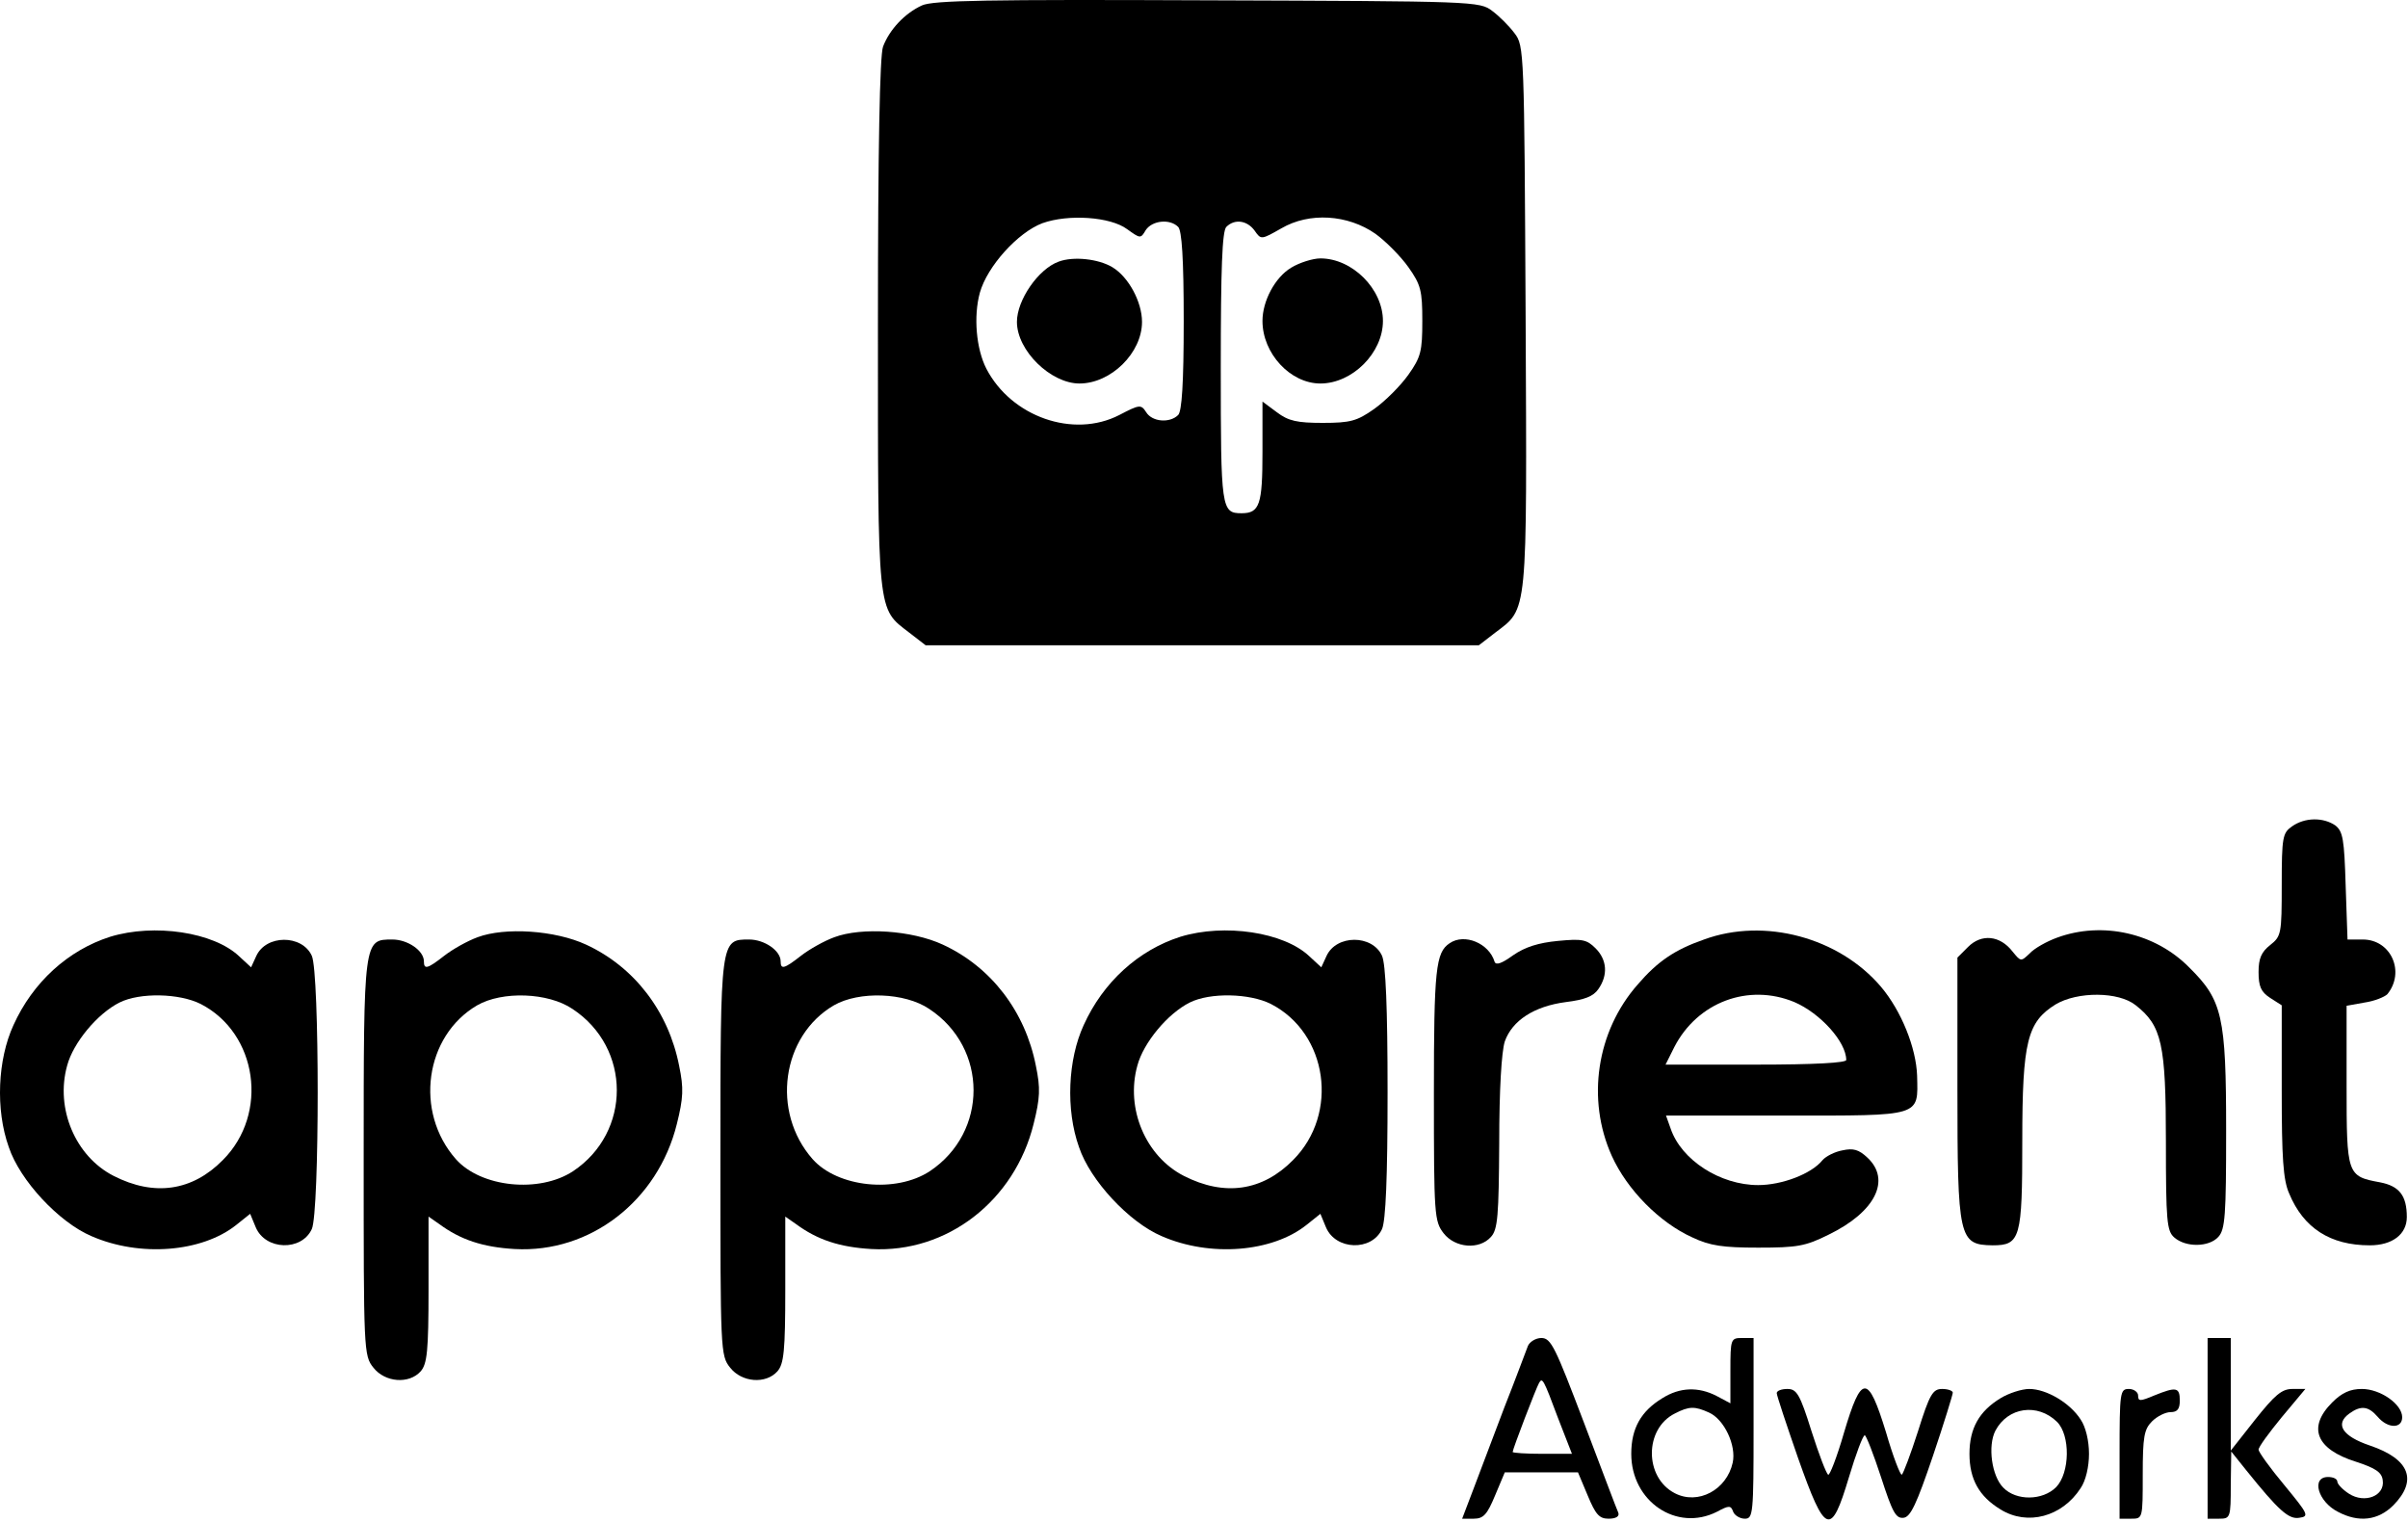 <svg width="693" height="438" viewBox="0 0 693 438" fill="none" xmlns="http://www.w3.org/2000/svg">
<path d="M265.328 1.558C260.394 3.825 255.994 8.491 254.128 13.425C253.194 15.958 252.661 42.625 252.661 93.291C252.661 177.825 252.394 174.891 261.728 182.091L266.394 185.691H345.994H425.594L430.261 182.091C439.728 174.891 439.461 178.091 439.061 91.158C438.661 14.758 438.661 13.158 435.861 9.558C434.394 7.558 431.461 4.625 429.461 3.158C425.861 0.358 424.261 0.358 347.594 0.091C284.394 -0.175 268.528 0.091 265.328 1.558ZM324.394 65.958C328.128 68.625 328.261 68.758 329.728 66.225C331.594 63.425 336.661 62.891 339.061 65.291C340.128 66.358 340.661 74.358 340.661 92.358C340.661 110.358 340.128 118.358 339.061 119.425C336.661 121.825 331.594 121.425 329.861 118.625C328.394 116.358 327.994 116.358 322.128 119.425C308.928 126.225 291.061 119.958 283.861 106.091C280.928 100.358 280.128 91.025 281.994 84.225C284.128 76.625 292.928 66.891 299.994 64.225C307.461 61.558 319.594 62.358 324.394 65.958ZM395.861 67.291C398.794 69.425 403.061 73.691 405.328 76.891C408.928 81.958 409.328 83.691 409.328 92.358C409.328 101.025 408.928 102.758 405.328 107.825C403.061 111.025 398.661 115.425 395.461 117.691C390.528 121.158 388.661 121.691 380.661 121.691C373.328 121.691 370.794 121.158 367.461 118.625L363.328 115.558V130.091C363.328 145.158 362.528 147.691 357.328 147.691C351.461 147.691 351.328 146.491 351.328 105.691C351.328 77.291 351.728 66.491 352.928 65.291C355.328 62.891 358.928 63.425 361.061 66.358C362.928 69.025 362.928 69.025 368.794 65.691C376.794 61.025 387.861 61.691 395.861 67.291Z" fill="black"/>
<path d="M304.662 75.291C298.795 77.425 292.662 86.358 292.662 92.625C292.662 100.891 302.395 110.358 310.662 110.358C319.729 110.358 328.662 101.558 328.662 92.625C328.662 86.891 324.795 79.692 320.129 76.891C316.129 74.492 308.929 73.692 304.662 75.291Z" fill="black"/>
<path d="M371.595 77.025C366.928 79.825 363.328 86.625 363.328 92.358C363.328 101.691 371.328 110.358 379.995 110.358C389.195 110.358 397.995 101.558 397.995 92.358C397.995 83.158 389.195 74.358 379.995 74.358C377.861 74.358 373.995 75.558 371.595 77.025Z" fill="black"/>
<path d="M659.594 237.825C656.927 239.691 656.661 240.891 656.661 254.625C656.661 268.758 656.527 269.425 653.327 271.958C650.794 273.958 649.994 275.825 649.994 279.691C649.994 283.825 650.661 285.425 653.327 287.158L656.661 289.291V313.825C656.661 333.025 657.061 339.558 658.794 343.425C662.927 353.425 670.661 358.358 681.994 358.358C688.527 358.358 692.661 355.158 692.661 350.225C692.661 344.091 690.527 341.291 684.927 340.225C675.461 338.491 675.327 338.091 675.327 312.358V289.425L680.527 288.491C683.327 288.091 686.261 286.891 687.061 286.091C692.261 279.691 688.127 270.358 679.994 270.358H675.594L675.061 254.891C674.661 241.425 674.261 239.291 672.127 237.558C668.661 235.158 663.327 235.158 659.594 237.825Z" fill="black"/>
<path d="M31.728 269.558C19.595 273.425 9.461 282.625 3.861 295.025C-0.672 304.891 -1.339 319.291 2.528 330.091C5.728 339.691 16.928 351.691 26.261 355.691C40.261 361.825 58.128 360.358 67.995 352.491L71.995 349.291L73.594 353.158C76.394 359.825 86.794 360.091 89.728 353.691C91.995 348.891 91.995 279.825 89.728 275.025C86.928 268.891 76.528 268.891 73.728 275.158L72.261 278.358L68.794 275.158C61.461 268.225 44.395 265.691 31.728 269.558ZM57.728 288.891C74.128 297.291 77.461 320.491 64.128 333.825C55.328 342.758 44.395 344.358 32.661 338.358C21.728 332.758 15.861 319.025 19.328 306.625C21.061 300.091 27.994 291.691 34.395 288.491C40.261 285.558 51.594 285.825 57.728 288.891Z" fill="black"/>
<path d="M137.462 269.691C134.529 270.758 130.262 273.158 127.862 275.025C122.929 278.891 121.995 279.025 121.995 276.625C121.995 273.558 117.329 270.358 112.929 270.358C104.662 270.358 104.662 270.091 104.662 333.158C104.662 388.625 104.662 390.091 107.462 393.558C110.795 397.825 117.729 398.358 121.062 394.625C122.929 392.491 123.329 388.758 123.329 371.025V350.091L126.395 352.225C132.529 356.758 138.929 358.891 148.129 359.425C169.862 360.625 189.329 345.558 194.795 323.425C196.662 315.958 196.795 313.158 195.462 306.758C192.395 291.025 182.529 278.225 168.662 271.825C159.729 267.691 145.329 266.758 137.462 269.691ZM164.795 290.358C181.729 301.558 181.729 325.825 164.929 337.025C155.195 343.425 138.395 341.691 131.195 333.558C119.195 319.958 122.262 298.091 137.329 289.291C144.529 285.158 157.729 285.558 164.795 290.358Z" fill="black"/>
<path d="M240.128 269.691C237.195 270.758 232.928 273.158 230.528 275.025C225.595 278.891 224.661 279.025 224.661 276.625C224.661 273.558 219.995 270.358 215.595 270.358C207.328 270.358 207.328 270.091 207.328 333.158C207.328 388.625 207.328 390.091 210.128 393.558C213.461 397.825 220.395 398.358 223.728 394.625C225.595 392.491 225.995 388.758 225.995 371.025V350.091L229.061 352.225C235.195 356.758 241.595 358.891 250.795 359.425C272.528 360.625 291.995 345.558 297.461 323.425C299.328 315.958 299.461 313.158 298.128 306.758C295.061 291.025 285.195 278.225 271.328 271.825C262.395 267.691 247.995 266.758 240.128 269.691ZM267.461 290.358C284.395 301.558 284.395 325.825 267.595 337.025C257.861 343.425 241.061 341.691 233.861 333.558C221.861 319.958 224.928 298.091 239.995 289.291C247.195 285.158 260.395 285.558 267.461 290.358Z" fill="black"/>
<path d="M339.728 269.558C327.595 273.425 317.461 282.625 311.861 295.025C307.328 304.891 306.661 319.291 310.528 330.091C313.728 339.691 324.928 351.691 334.261 355.691C348.261 361.825 366.128 360.358 375.995 352.491L379.995 349.291L381.595 353.158C384.395 359.825 394.795 360.091 397.728 353.691C398.795 351.291 399.328 338.891 399.328 314.358C399.328 289.825 398.795 277.425 397.728 275.025C394.928 268.891 384.528 268.891 381.728 275.158L380.261 278.358L376.795 275.158C369.461 268.225 352.395 265.691 339.728 269.558ZM365.728 288.891C382.128 297.291 385.461 320.491 372.128 333.825C363.328 342.758 352.395 344.358 340.661 338.358C329.728 332.758 323.861 319.025 327.328 306.625C329.061 300.091 335.995 291.691 342.395 288.491C348.261 285.558 359.595 285.825 365.728 288.891Z" fill="black"/>
<path d="M490.394 270.358C481.994 273.291 477.061 276.625 471.327 283.291C459.461 296.758 456.527 316.358 463.861 332.625C468.261 342.358 477.594 351.825 487.061 356.091C492.127 358.491 495.861 359.025 505.994 359.025C517.194 359.025 519.594 358.625 526.261 355.291C539.727 348.758 544.261 339.558 537.461 333.158C534.927 330.758 533.327 330.358 530.261 331.025C527.994 331.425 525.461 332.758 524.527 333.825C521.327 337.825 512.794 341.025 505.994 341.025C495.061 341.025 483.861 333.825 480.794 324.758L479.461 321.025H513.861C553.327 321.025 551.994 321.425 551.727 309.558C551.461 301.558 547.194 290.891 541.327 283.958C529.327 269.825 507.861 263.958 490.394 270.358ZM516.394 288.358C523.861 291.558 531.327 299.825 531.327 305.025C531.327 305.825 522.527 306.358 505.327 306.358H479.327L481.861 301.291C488.527 288.358 503.194 282.891 516.394 288.358Z" fill="black"/>
<path d="M591.995 269.825C589.061 270.891 585.461 272.891 584.128 274.358C581.595 276.758 581.595 276.758 579.195 273.825C575.595 269.158 570.261 268.625 566.395 272.491L563.328 275.558V313.025C563.328 356.491 563.728 358.225 573.461 358.358C581.461 358.358 581.995 356.358 581.995 328.225C581.995 299.558 583.461 294.091 591.595 289.025C597.861 285.291 609.728 285.291 614.661 289.291C622.128 295.158 623.328 300.358 623.328 328.491C623.328 351.425 623.595 354.225 625.728 356.091C629.061 359.025 635.728 358.891 638.395 355.958C640.395 353.825 640.661 349.691 640.661 325.425C640.661 292.358 639.595 287.825 629.995 278.358C620.261 268.491 605.061 265.025 591.995 269.825Z" fill="black"/>
<path d="M417.195 271.425C413.195 274.091 412.662 278.758 412.662 314.758C412.662 349.691 412.795 351.425 415.462 354.891C418.795 359.158 425.729 359.691 429.062 355.958C431.062 353.825 431.329 349.825 431.462 328.891C431.462 313.558 432.129 302.625 433.062 299.691C435.195 293.691 441.462 289.558 450.662 288.358C455.995 287.691 458.529 286.758 459.995 284.625C462.795 280.625 462.529 276.225 459.195 272.891C456.662 270.358 455.329 270.091 448.395 270.758C442.795 271.291 438.929 272.491 435.462 274.891C432.129 277.291 430.529 277.825 430.129 276.758C428.529 271.425 421.462 268.491 417.195 271.425Z" fill="black"/>
<path d="M439.728 387.291C439.195 388.625 436.262 396.625 432.928 405.025C429.728 413.425 425.728 424.091 423.995 428.625L420.795 437.025H424.128C426.928 437.025 427.995 435.825 430.262 430.358L433.062 423.691H443.595H454.128L456.928 430.358C459.195 435.825 460.262 437.025 462.928 437.025C465.062 437.025 466.128 436.358 465.728 435.291C465.328 434.491 460.928 422.758 455.862 409.425C447.595 387.691 446.395 385.025 443.595 385.025C441.995 385.025 440.262 386.091 439.728 387.291ZM448.395 408.091L452.395 418.358H443.862C439.195 418.358 435.328 418.091 435.328 417.825C435.328 417.025 442.128 399.291 442.928 397.958C443.862 396.358 444.128 396.625 448.395 408.091Z" fill="black"/>
<path d="M497.994 394.358V403.825L493.994 401.691C488.794 399.025 483.461 399.158 478.394 402.358C472.261 406.091 469.461 411.025 469.461 418.358C469.461 432.091 482.528 440.891 494.128 435.025C497.594 433.158 498.128 433.158 498.794 435.025C499.194 436.091 500.794 437.025 502.128 437.025C504.528 437.025 504.661 435.691 504.661 411.025V385.025H501.328C498.128 385.025 497.994 385.291 497.994 394.358ZM491.861 406.491C496.261 408.491 499.728 415.958 498.661 420.891C496.928 428.758 488.661 433.158 481.994 429.691C473.194 425.158 473.194 411.158 481.994 406.758C486.128 404.625 487.728 404.625 491.861 406.491Z" fill="black"/>
<path d="M635.328 411.025V437.025H638.661C641.861 437.025 641.995 436.758 641.995 427.291L642.128 417.691L646.395 423.025C655.728 434.625 658.661 437.291 661.728 436.758C664.661 436.358 664.261 435.691 657.461 427.425C653.328 422.491 649.995 417.825 649.995 417.158C649.995 416.358 653.061 412.225 656.661 407.825L663.461 399.691H659.728C656.661 399.691 654.661 401.425 648.928 408.625L641.995 417.425V401.291V385.025H638.661H635.328V411.025Z" fill="black"/>
<path d="M511.328 400.891C511.328 401.558 514.128 409.958 517.461 419.558C525.328 441.825 526.928 442.358 532.128 425.025C534.128 418.358 536.128 413.025 536.661 413.025C537.061 413.025 539.195 418.491 541.328 425.025C544.661 435.291 545.595 437.025 547.861 436.758C549.861 436.491 551.595 432.758 556.261 419.025C559.461 409.558 561.995 401.291 561.995 400.758C561.995 400.225 560.661 399.691 558.928 399.691C556.261 399.691 555.328 401.158 551.995 411.825C549.861 418.491 547.728 424.091 547.328 424.358C546.928 424.625 544.795 419.158 542.795 412.225C537.595 395.291 535.728 395.291 530.661 412.358C528.661 419.291 526.528 424.758 526.128 424.358C525.595 424.091 523.461 418.491 521.328 411.825C517.995 401.158 517.061 399.691 514.395 399.691C512.661 399.691 511.328 400.225 511.328 400.891Z" fill="black"/>
<path d="M575.728 402.358C569.595 406.092 566.795 411.025 566.795 418.358C566.795 425.692 569.595 430.625 575.728 434.358C583.462 439.158 593.462 436.492 598.795 428.225C600.262 426.092 601.195 422.092 601.195 418.358C601.195 414.625 600.262 410.625 598.795 408.492C595.728 403.692 588.928 399.692 583.995 399.692C581.862 399.692 578.128 400.892 575.728 402.358ZM591.995 409.158C595.862 413.025 595.728 423.825 591.728 427.958C587.862 431.825 580.262 431.958 576.528 428.092C573.195 424.758 571.995 416.092 574.262 411.692C577.862 404.892 586.395 403.692 591.995 409.158Z" fill="black"/>
<path d="M609.994 418.358V437.025H613.327C616.661 437.025 616.661 437.025 616.661 424.358C616.661 413.425 617.061 411.291 619.327 409.025C620.794 407.558 623.194 406.358 624.661 406.358C626.661 406.358 627.327 405.425 627.327 403.025C627.327 399.158 626.261 399.025 619.994 401.558C615.861 403.291 615.327 403.291 615.327 401.558C615.327 400.625 614.127 399.691 612.661 399.691C610.127 399.691 609.994 400.625 609.994 418.358Z" fill="black"/>
<path d="M671.194 403.558C663.994 410.758 666.527 417.025 677.994 420.625C683.727 422.491 685.461 423.691 685.727 425.958C686.394 430.491 680.527 432.758 675.994 429.825C674.127 428.625 672.661 427.025 672.661 426.358C672.661 425.558 671.461 425.025 669.994 425.025C665.061 425.025 667.061 432.091 672.794 435.025C678.794 438.225 684.394 437.558 688.794 433.158C695.861 425.958 693.461 419.825 681.994 415.958C674.127 413.291 671.861 409.825 676.127 406.758C679.461 404.358 681.594 404.625 684.261 407.691C687.194 411.158 691.327 411.158 691.327 407.825C691.327 404.091 685.061 399.691 679.727 399.691C676.394 399.691 673.994 400.758 671.194 403.558Z" fill="black"/>
</svg>
